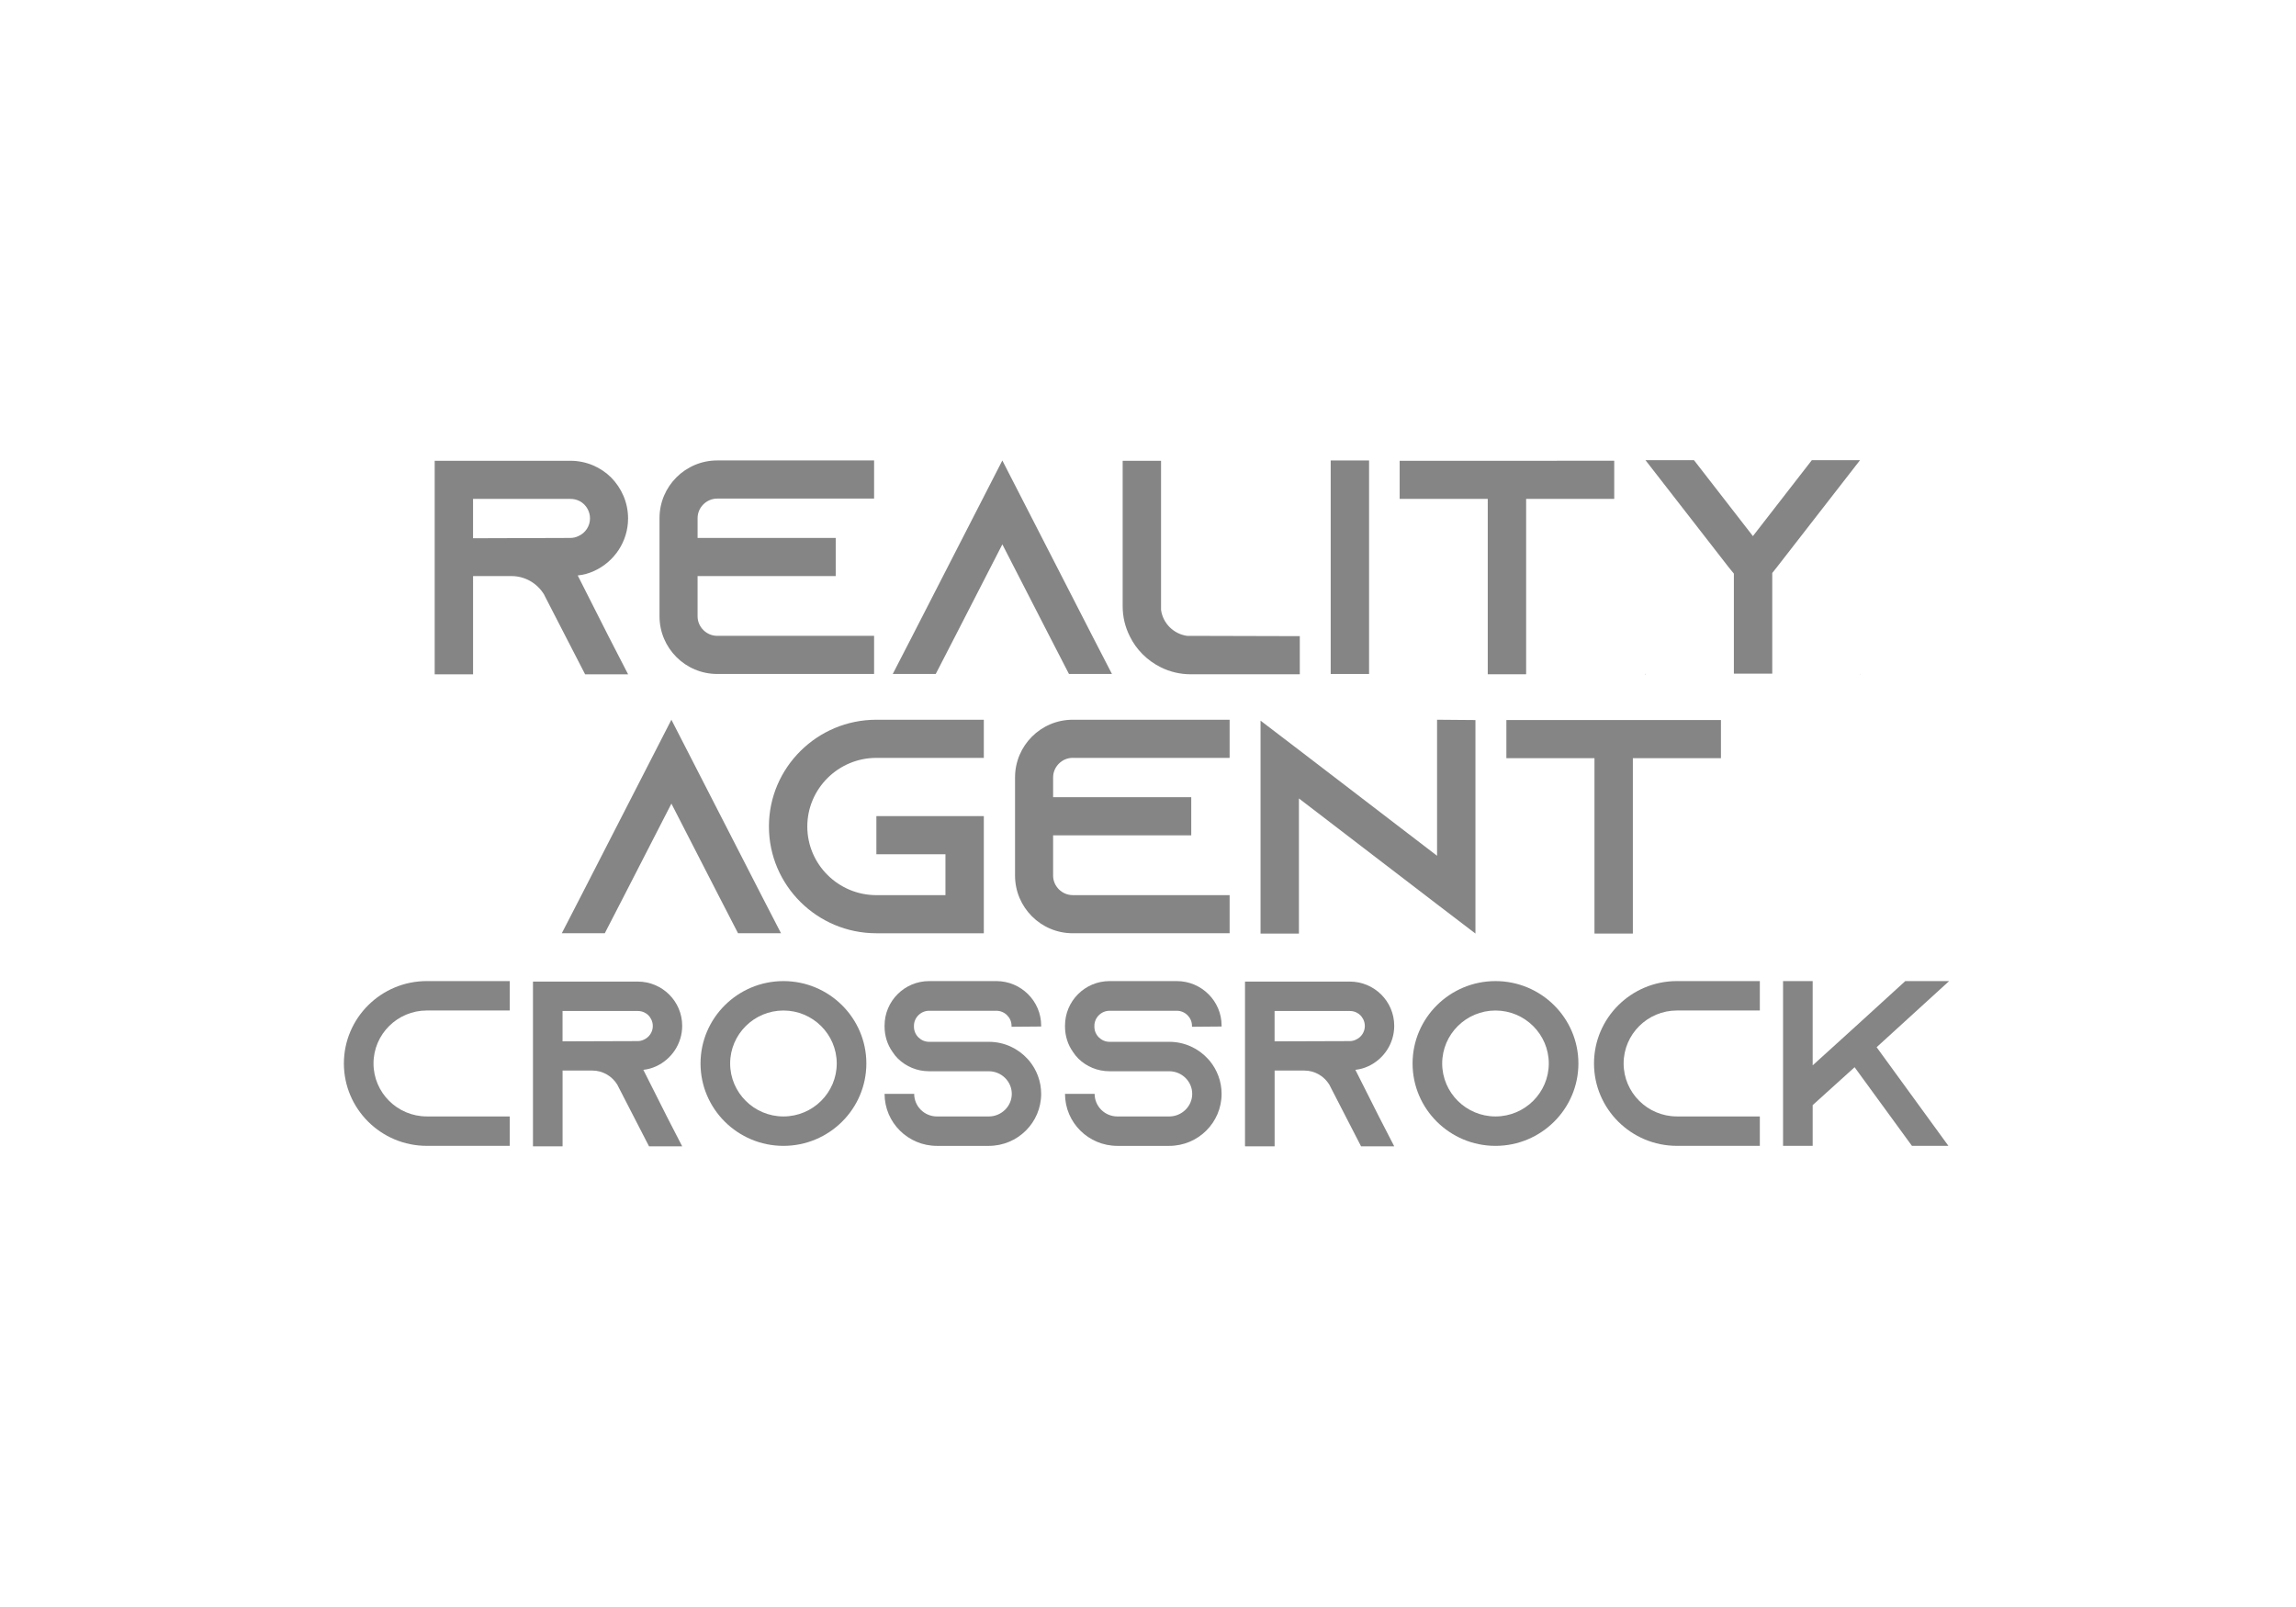 <?xml version="1.0" encoding="UTF-8" standalone="no"?> <svg xmlns:osb="http://www.openswatchbook.org/uri/2009/osb" xmlns:dc="http://purl.org/dc/elements/1.1/" xmlns:cc="http://creativecommons.org/ns#" xmlns:rdf="http://www.w3.org/1999/02/22-rdf-syntax-ns#" xmlns:svg="http://www.w3.org/2000/svg" xmlns="http://www.w3.org/2000/svg" xmlns:sodipodi="http://sodipodi.sourceforge.net/DTD/sodipodi-0.dtd" xmlns:inkscape="http://www.inkscape.org/namespaces/inkscape" version="1.1" id="svg883" width="100" height="70" viewBox="0 0 100 70" sodipodi:docname="reality_agent1.svg" inkscape:version="1.0 (4035a4f, 2020-05-01)" inkscape:export-filename="/Users/iMAC/Desktop/Tatra Capital/logo4.png" inkscape:export-xdpi="113.64001" inkscape:export-ydpi="113.64001"><defs id="defs887"><linearGradient id="linearGradient2851" osb:paint="solid"><stop style="stop-color:#000000;stop-opacity:1;" offset="0" id="stop2849"></stop></linearGradient></defs><g inkscape:groupmode="layer" inkscape:label="Image" id="g891"><g id="g848" transform="translate(-98.964,-64)"><g transform="matrix(0.725,0,0,0.745,25.324,13.723)" id="g849"><g id="g27" transform="matrix(0.821,0,0,0.794,30.259,24.325)" inkscape:export-xdpi="144.5318" inkscape:export-ydpi="144.5318"><g aria-label="Reality agent Crossrock" id="text3935" style="font-style:normal;font-variant:normal;font-weight:normal;font-stretch:normal;font-size:40px;line-height:0;font-family:Azonix;-inkscape-font-specification:Azonix;fill:#858585;fill-opacity:1;stroke:none"><path d="m 129.135,96.735 c 0,0 0,0 0,0 0.427,-0.045 0.831,-0.157 1.213,-0.337 1.46,-0.674 2.471,-2.156 2.471,-3.863 0,-1.168 -0.472,-2.224 -1.235,-3.01 -0.764,-0.764 -1.819,-1.235 -2.987,-1.235 h -9.928 v 15.723 h 2.808 v -7.233 h 2.808 c 1.011,0 1.887,0.539 2.381,1.348 l 0.067,0.135 1.505,2.942 1.438,2.808 h 3.145 l -1.438,-2.808 z m -7.659,-2.74 v -2.898 h 7.12 c 0.494,0 0.831,0.225 1.011,0.404 0.157,0.157 0.427,0.517 0.427,1.033 0,0.562 -0.337,1.078 -0.854,1.303 -0.18,0.09 -0.382,0.135 -0.584,0.135 z" style="font-style:normal;font-variant:normal;font-weight:normal;font-stretch:normal;font-size:22.462px;line-height:0.85;font-family:Azonix;-inkscape-font-specification:Azonix;text-align:center;text-anchor:middle;fill:#858585;fill-opacity:1" id="path883"></path><path d="m 139.343,91.074 h 11.478 v -2.808 h -11.478 c -2.336,0 -4.223,1.909 -4.223,4.245 v 7.233 c 0,2.336 1.887,4.245 4.223,4.245 h 11.478 v -2.808 h -11.478 c -0.786,0 -1.438,-0.651 -1.438,-1.438 V 96.78 H 148.013 V 93.972 H 137.906 V 92.512 c 0,-0.786 0.651,-1.438 1.438,-1.438 z" style="font-style:normal;font-variant:normal;font-weight:normal;font-stretch:normal;font-size:22.462px;line-height:0.85;font-family:Azonix;-inkscape-font-specification:Azonix;text-align:center;text-anchor:middle;fill:#858585;fill-opacity:1" id="path885"></path><path d="m 166.786,101.182 -6.581,-12.915 -6.581,12.915 -1.438,2.808 h 3.145 l 1.438,-2.808 3.437,-6.738 3.437,6.738 1.438,2.808 h 3.145 z" style="font-style:normal;font-variant:normal;font-weight:normal;font-stretch:normal;font-size:22.462px;line-height:0.85;font-family:Azonix;-inkscape-font-specification:Azonix;text-align:center;text-anchor:middle;fill:#858585;fill-opacity:1" id="path887"></path><path d="m 173.727,101.182 c -0.988,-0.135 -1.774,-0.921 -1.909,-1.909 V 88.289 h -2.808 v 10.714 c 0,0.786 0.18,1.527 0.517,2.201 0.472,0.988 1.28,1.797 2.269,2.291 0.674,0.337 1.415,0.517 2.201,0.517 h 7.974 v -2.808 z" style="font-style:normal;font-variant:normal;font-weight:normal;font-stretch:normal;font-size:22.462px;line-height:0.85;font-family:Azonix;-inkscape-font-specification:Azonix;text-align:center;text-anchor:middle;fill:#858585;fill-opacity:1" id="path889"></path><path d="M 187.04,103.99 V 88.267 h -2.808 v 15.723 z" style="font-style:normal;font-variant:normal;font-weight:normal;font-stretch:normal;font-size:22.462px;line-height:0.85;font-family:Azonix;-inkscape-font-specification:Azonix;text-align:center;text-anchor:middle;fill:#858585;fill-opacity:1" id="path891"></path><path d="m 189.278,88.289 v 2.808 h 6.446 v 12.915 h 2.808 V 91.097 h 6.446 v -2.808 z" style="font-style:normal;font-variant:normal;font-weight:normal;font-stretch:normal;font-size:22.462px;line-height:0.85;font-family:Azonix;-inkscape-font-specification:Azonix;text-align:center;text-anchor:middle;fill:#858585;fill-opacity:1" id="path893"></path><path d="m 219.439,88.244 -4.313,5.593 -4.313,-5.593 h -3.549 l 6.087,7.884 0.382,0.472 v 7.367 h 2.808 v -7.412 l 0.337,-0.427 6.087,-7.884 z m -12.197,15.79 0.045,-0.045 h -0.045 z m 15.723,0 v -0.045 h -0.022 z" style="font-style:normal;font-variant:normal;font-weight:normal;font-stretch:normal;font-size:22.462px;line-height:0.85;font-family:Azonix;-inkscape-font-specification:Azonix;text-align:center;text-anchor:middle;fill:#858585;fill-opacity:1" id="path895"></path><path d="m 142.57,120.274 -6.581,-12.915 -6.581,12.915 -1.438,2.808 h 3.145 l 1.438,-2.808 3.437,-6.738 3.437,6.738 1.438,2.808 h 3.145 z" style="font-style:normal;font-variant:normal;font-weight:normal;font-stretch:normal;font-size:22.462px;line-height:0.85;font-family:Azonix;-inkscape-font-specification:Azonix;text-align:center;text-anchor:middle;fill:#858585;fill-opacity:1" id="path897"></path><path d="m 150.988,110.167 h 7.862 v -2.808 h -7.862 c -4.335,0 -7.862,3.526 -7.862,7.862 0,4.335 3.526,7.862 7.862,7.862 h 7.862 v -8.625 h -7.862 v 2.808 h 5.054 v 3.01 h -5.054 c -2.785,0 -5.054,-2.269 -5.054,-5.054 0,-2.785 2.269,-5.054 5.054,-5.054 z" style="font-style:normal;font-variant:normal;font-weight:normal;font-stretch:normal;font-size:22.462px;line-height:0.85;font-family:Azonix;-inkscape-font-specification:Azonix;text-align:center;text-anchor:middle;fill:#858585;fill-opacity:1" id="path899"></path><path d="m 165.358,110.167 h 11.478 v -2.808 h -11.478 c -2.336,0 -4.223,1.909 -4.223,4.245 v 7.233 c 0,2.336 1.887,4.245 4.223,4.245 h 11.478 v -2.808 h -11.478 c -0.786,0 -1.438,-0.651 -1.438,-1.438 v -2.965 h 10.108 v -2.808 H 163.921 v -1.46 c 0,-0.786 0.651,-1.438 1.438,-1.438 z" style="font-style:normal;font-variant:normal;font-weight:normal;font-stretch:normal;font-size:22.462px;line-height:0.85;font-family:Azonix;-inkscape-font-specification:Azonix;text-align:center;text-anchor:middle;fill:#858585;fill-opacity:1" id="path901"></path><path d="m 192.015,107.359 v 10.018 l -10.108,-7.794 -2.808,-2.156 v 15.678 h 2.808 v -9.95 l 10.108,7.794 2.808,2.156 v -15.723 z" style="font-style:normal;font-variant:normal;font-weight:normal;font-stretch:normal;font-size:22.462px;line-height:0.85;font-family:Azonix;-inkscape-font-specification:Azonix;text-align:center;text-anchor:middle;fill:#858585;fill-opacity:1" id="path903"></path><path d="m 197.087,107.381 v 2.808 h 6.446 v 12.915 h 2.808 v -12.915 h 6.446 v -2.808 z" style="font-style:normal;font-variant:normal;font-weight:normal;font-stretch:normal;font-size:22.462px;line-height:0.85;font-family:Azonix;-inkscape-font-specification:Azonix;text-align:center;text-anchor:middle;fill:#858585;fill-opacity:1" id="path905"></path><path d="m 118.092,128.771 h 6.067 v -2.167 h -6.067 c -3.345,0 -6.067,2.721 -6.067,6.067 0,3.345 2.721,6.067 6.067,6.067 h 6.067 v -2.167 h -6.067 c -2.149,0 -3.9,-1.751 -3.9,-3.9 0,-2.149 1.751,-3.9 3.9,-3.9 z" style="font-size:17.333px;line-height:0.85;text-align:center;text-anchor:middle;fill:#858585;fill-opacity:1" id="path907"></path><path d="m 133.936,133.139 c 0,0 0,0 0,0 0.329,-0.035 0.641,-0.121 0.936,-0.26 1.127,-0.52 1.907,-1.664 1.907,-2.981 0,-0.901 -0.364,-1.716 -0.953,-2.305 -0.589,-0.589 -1.404,-0.953 -2.305,-0.953 h -7.661 v 12.133 h 2.167 v -5.581 h 2.167 c 0.78,0 1.456,0.416 1.837,1.04 l 0.052,0.104 1.161,2.271 1.109,2.167 h 2.427 l -1.109,-2.167 z m -5.911,-2.097 v -2.236 h 5.495 c 0.381,0 0.641,0.173 0.78,0.312 0.121,0.121 0.329,0.399 0.329,0.797 0,0.433 -0.26,0.832 -0.659,1.005 -0.139,0.069 -0.295,0.104 -0.451,0.104 z" style="font-size:17.333px;line-height:0.85;text-align:center;text-anchor:middle;fill:#858585;fill-opacity:1" id="path909"></path><path d="m 144.188,126.605 c -3.345,0 -6.067,2.721 -6.067,6.067 0,3.345 2.721,6.067 6.067,6.067 3.345,0 6.067,-2.721 6.067,-6.067 0,-3.345 -2.721,-6.067 -6.067,-6.067 z m 0,9.967 c -2.149,0 -3.9,-1.751 -3.9,-3.9 0,-2.149 1.751,-3.9 3.9,-3.9 2.149,0 3.9,1.751 3.9,3.9 0,2.149 -1.751,3.9 -3.9,3.9 z" style="font-size:17.333px;line-height:0.85;text-align:center;text-anchor:middle;fill:#858585;fill-opacity:1" id="path911"></path><path d="m 163.046,129.95 v -0.069 c 0,-1.803 -1.473,-3.276 -3.276,-3.276 h -4.923 c -1.803,0 -3.259,1.473 -3.259,3.276 v 0.069 c 0,0.693 0.208,1.335 0.572,1.855 0.121,0.191 0.26,0.364 0.416,0.52 0.589,0.572 1.387,0.919 2.271,0.919 h 4.368 c 0.919,0 1.681,0.745 1.681,1.664 0,0.919 -0.763,1.664 -1.681,1.664 h -3.796 c -0.919,0 -1.664,-0.745 -1.664,-1.664 h -2.167 c 0,2.115 1.716,3.831 3.831,3.831 h 3.796 c 2.115,0 3.831,-1.716 3.831,-3.831 0,-0.919 -0.329,-1.768 -0.867,-2.427 -0.052,-0.052 -0.087,-0.104 -0.139,-0.156 -0.693,-0.763 -1.699,-1.248 -2.825,-1.248 h -4.368 c -0.607,0 -1.109,-0.503 -1.109,-1.109 v -0.069 c 0,-0.607 0.503,-1.109 1.109,-1.109 h 4.923 c 0.607,0 1.109,0.503 1.109,1.109 v 0.069 z" style="font-size:17.333px;line-height:0.85;text-align:center;text-anchor:middle;fill:#858585;fill-opacity:1" id="path913"></path><path d="m 176.249,129.95 v -0.069 c 0,-1.803 -1.473,-3.276 -3.276,-3.276 h -4.923 c -1.803,0 -3.259,1.473 -3.259,3.276 v 0.069 c 0,0.693 0.208,1.335 0.572,1.855 0.121,0.191 0.26,0.364 0.416,0.52 0.589,0.572 1.387,0.919 2.271,0.919 h 4.368 c 0.919,0 1.681,0.745 1.681,1.664 0,0.919 -0.763,1.664 -1.681,1.664 h -3.796 c -0.919,0 -1.664,-0.745 -1.664,-1.664 h -2.167 c 0,2.115 1.716,3.831 3.831,3.831 h 3.796 c 2.115,0 3.831,-1.716 3.831,-3.831 0,-0.919 -0.329,-1.768 -0.867,-2.427 -0.052,-0.052 -0.087,-0.104 -0.139,-0.156 -0.693,-0.763 -1.699,-1.248 -2.825,-1.248 h -4.368 c -0.607,0 -1.109,-0.503 -1.109,-1.109 v -0.069 c 0,-0.607 0.503,-1.109 1.109,-1.109 h 4.923 c 0.607,0 1.109,0.503 1.109,1.109 v 0.069 z" style="font-size:17.333px;line-height:0.85;text-align:center;text-anchor:middle;fill:#858585;fill-opacity:1" id="path915"></path><path d="m 186.037,133.139 c 0,0 0,0 0,0 0.329,-0.035 0.641,-0.121 0.936,-0.26 1.127,-0.52 1.907,-1.664 1.907,-2.981 0,-0.901 -0.364,-1.716 -0.953,-2.305 -0.589,-0.589 -1.404,-0.953 -2.305,-0.953 h -7.661 v 12.133 h 2.167 v -5.581 h 2.167 c 0.78,0 1.456,0.416 1.837,1.04 l 0.052,0.104 1.161,2.271 1.109,2.167 h 2.427 l -1.109,-2.167 z m -5.911,-2.097 v -2.236 h 5.495 c 0.381,0 0.641,0.173 0.78,0.312 0.121,0.121 0.329,0.399 0.329,0.797 0,0.433 -0.26,0.832 -0.659,1.005 -0.139,0.069 -0.295,0.104 -0.451,0.104 z" style="font-size:17.333px;line-height:0.85;text-align:center;text-anchor:middle;fill:#858585;fill-opacity:1" id="path917"></path><path d="m 196.29,126.605 c -3.345,0 -6.067,2.721 -6.067,6.067 0,3.345 2.721,6.067 6.067,6.067 3.345,0 6.067,-2.721 6.067,-6.067 0,-3.345 -2.721,-6.067 -6.067,-6.067 z m 0,9.967 c -2.149,0 -3.9,-1.751 -3.9,-3.9 0,-2.149 1.751,-3.9 3.9,-3.9 2.149,0 3.9,1.751 3.9,3.9 0,2.149 -1.751,3.9 -3.9,3.9 z" style="font-size:17.333px;line-height:0.85;text-align:center;text-anchor:middle;fill:#858585;fill-opacity:1" id="path919"></path><path d="m 209.566,128.771 h 6.067 v -2.167 h -6.067 c -3.345,0 -6.067,2.721 -6.067,6.067 0,3.345 2.721,6.067 6.067,6.067 h 6.067 v -2.167 h -6.067 c -2.149,0 -3.9,-1.751 -3.9,-3.9 0,-2.149 1.751,-3.9 3.9,-3.9 z" style="font-size:17.333px;line-height:0.85;text-align:center;text-anchor:middle;fill:#858585;fill-opacity:1" id="path921"></path><path d="m 229.483,126.605 h -3.207 l -3.38,3.103 -1.612,1.473 -1.785,1.629 v -6.205 h -2.167 v 12.133 h 2.167 v -2.999 l 3.068,-2.791 4.195,5.789 h 2.669 l -5.252,-7.263 z" style="font-size:17.333px;line-height:0.85;text-align:center;text-anchor:middle;fill:#858585;fill-opacity:1" id="path923"></path></g></g></g></g></g></svg> 